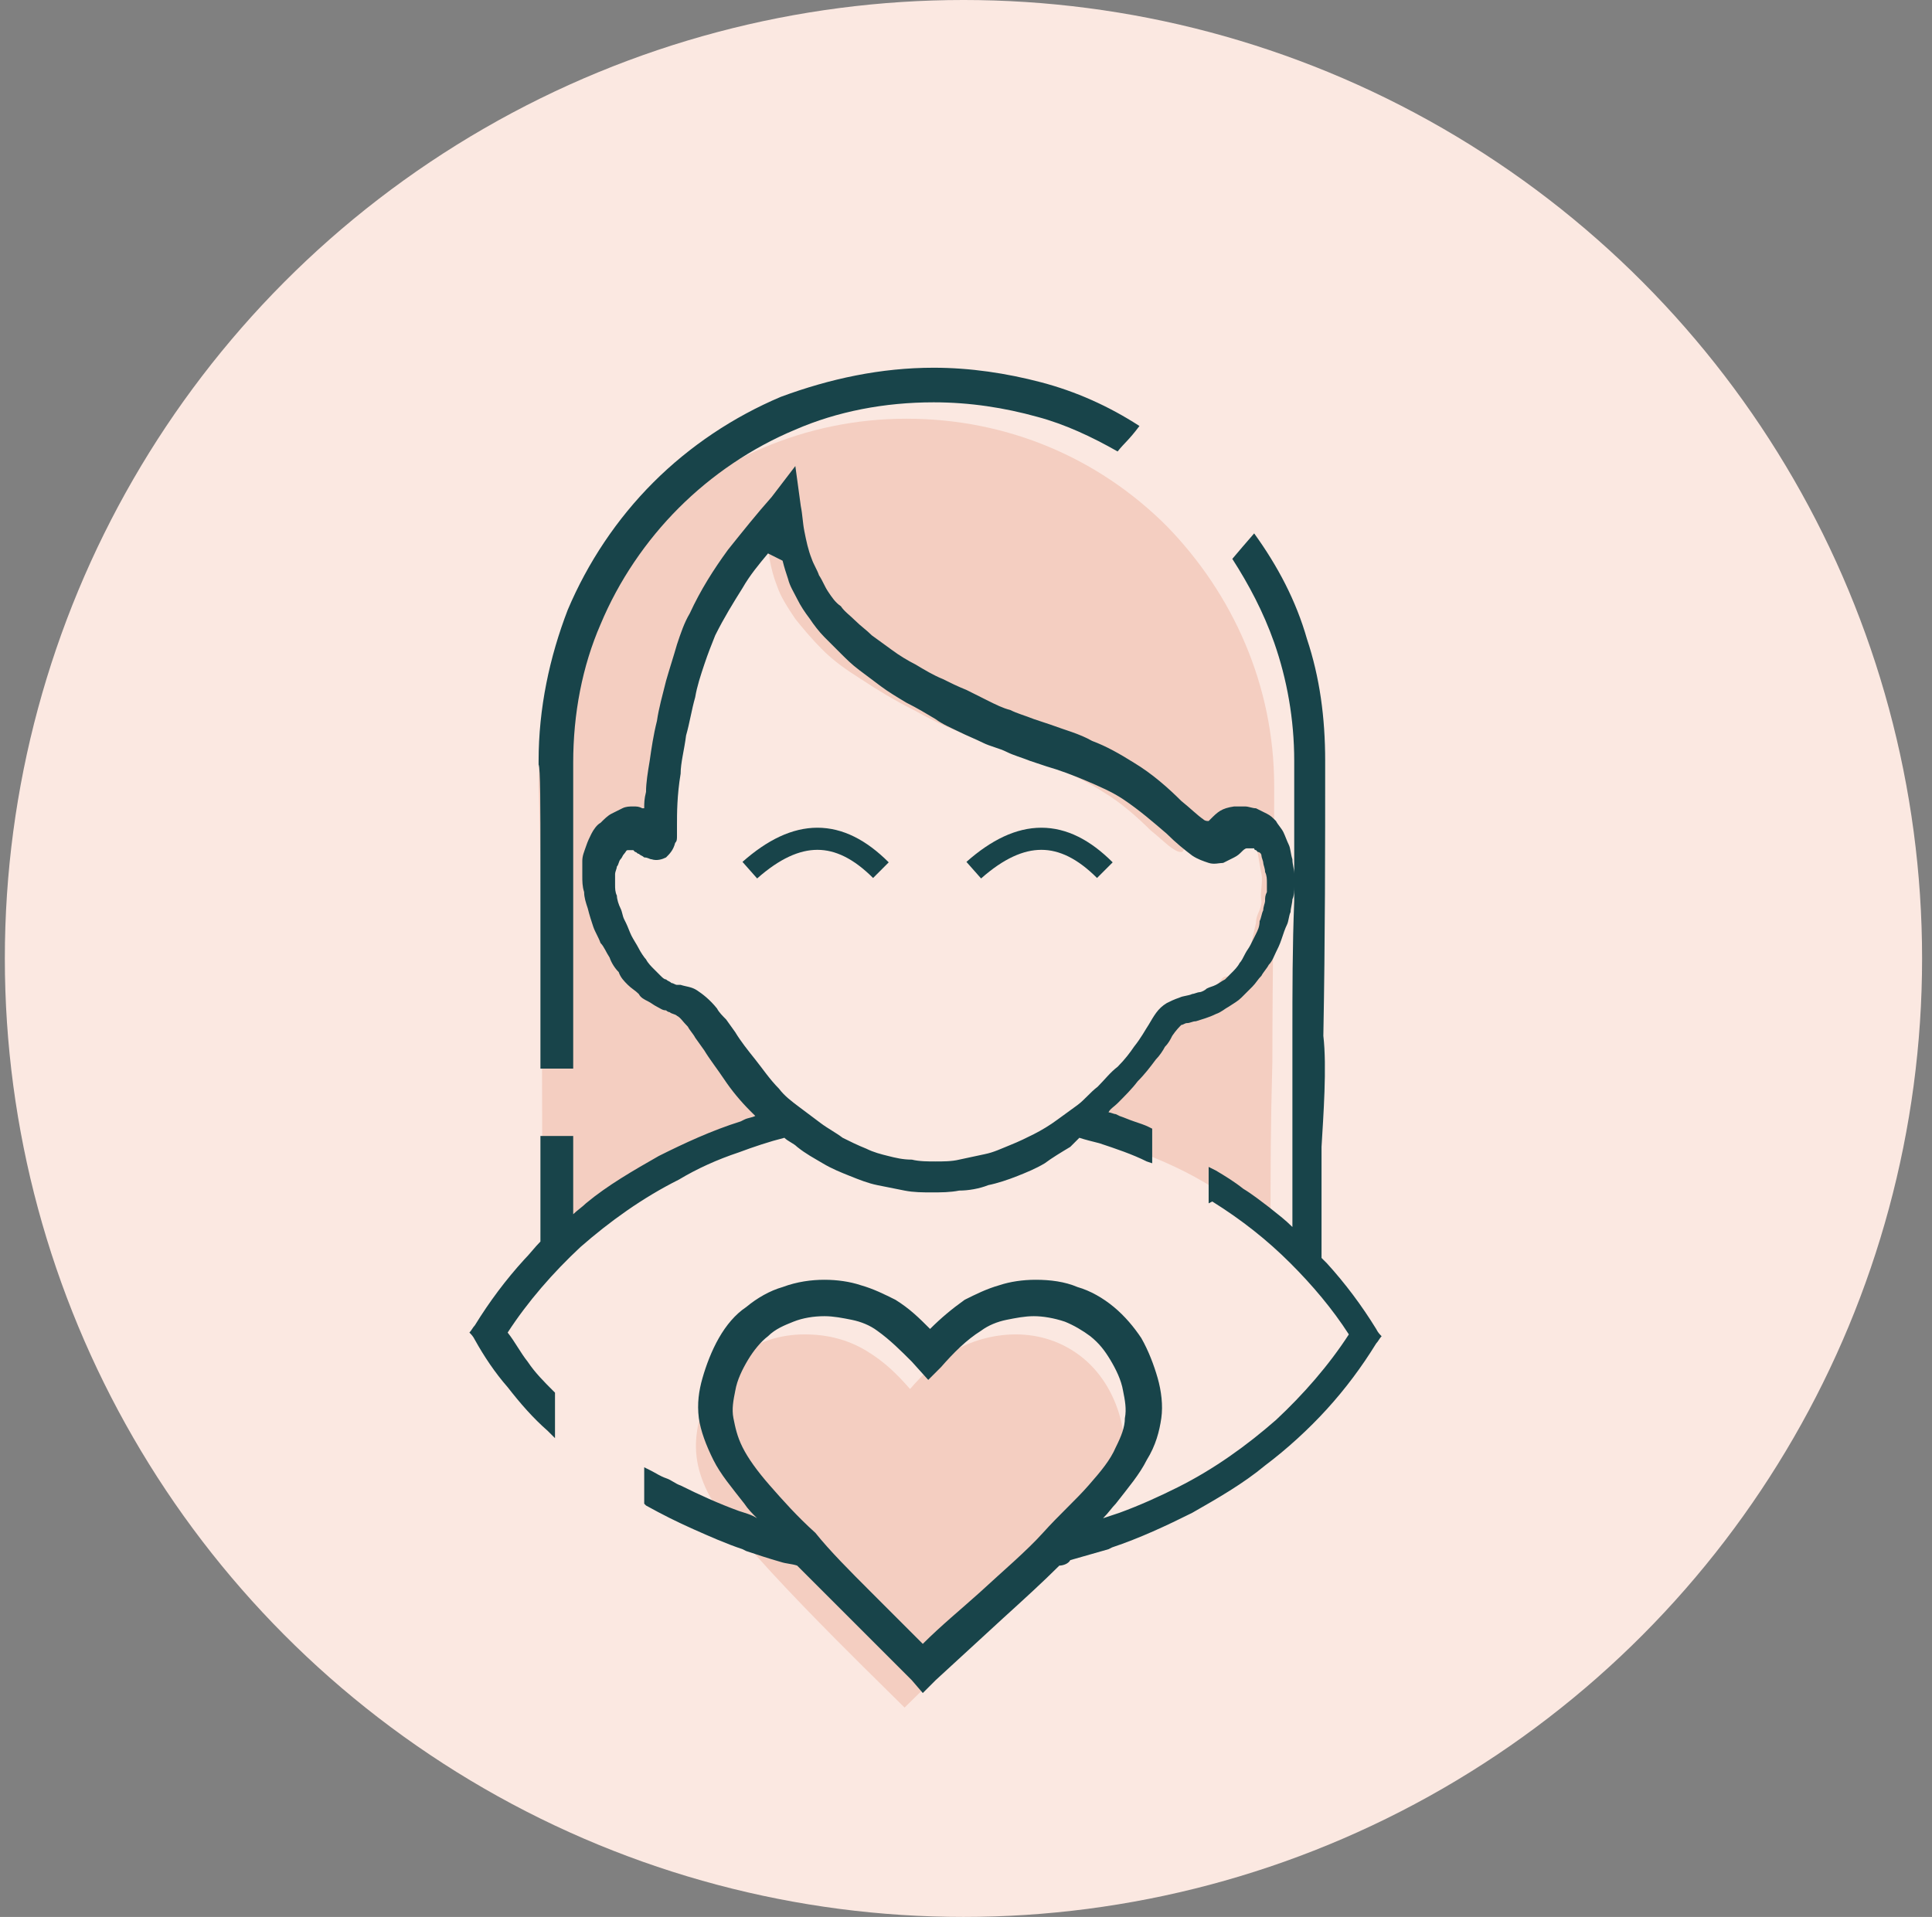 <svg xmlns="http://www.w3.org/2000/svg" fill="none" viewBox="0 0 131 130" height="130" width="131">
<rect x="0" y="0" width="131" height="130" fill="#808080" stroke="none"/>
<g clip-path="url(#clip0_2004_3583)">
<circle fill="#FBE8E1" r="65" cy="65" cx="65.328"></circle>
<path stroke-miterlimit="22.926" stroke-width="1.5" stroke="#18444A" d="M50.841 59.012C54.051 56.173 56.89 56.173 59.73 59.012"></path>
<path stroke-miterlimit="22.926" stroke-width="1.5" stroke="#18444A" d="M66.026 59.012C69.236 56.173 72.076 56.173 74.915 59.012"></path>
<path fill="#F4CEC1" d="M36.767 85.062C40.101 82.099 44.175 79.876 48.619 78.395C49.237 78.148 52.94 76.666 53.557 76.42C53.064 76.049 52.2 75.432 51.706 75.062C50.471 73.704 49.607 71.852 48.743 70.617C48.372 70 48.002 69.506 47.632 69.012C47.014 68.148 46.644 68.025 46.274 68.025L46.027 67.901C45.656 67.778 45.286 67.654 44.792 67.407C44.422 67.16 43.928 67.284 43.434 66.79C42.94 66.296 42.57 65.679 42.076 65.062C41.706 64.444 41.335 63.703 41.088 62.963C40.842 62.222 40.595 61.481 40.471 60.741C40.348 60 40.348 59.259 40.471 58.642C40.595 58.025 40.842 57.407 41.088 56.913C41.459 56.296 41.829 55.926 42.323 55.679C42.693 55.432 43.187 55.309 43.557 55.309C43.928 55.309 44.422 54.815 44.792 54.938C44.792 54.197 44.175 56.42 44.422 54.815C44.669 53.333 44.422 52.839 44.916 50.864C45.286 49.383 45.533 46.666 46.274 45.309C47.755 42.099 48.619 38.642 50.718 36.42L51.953 34.691V36.173C52.076 37.284 52.2 38.518 52.693 39.753C52.94 40.494 53.434 41.234 53.928 41.975C54.422 42.592 55.039 43.333 55.78 44.074C56.52 44.815 57.385 45.432 58.372 46.049C59.483 46.79 60.718 47.531 61.953 48.148C63.064 48.765 64.051 49.259 65.039 49.63C66.027 50.123 67.138 50.494 68.126 50.864L69.237 51.234C71.088 51.852 73.064 52.592 74.792 53.703C76.027 54.444 77.138 55.432 78.002 56.296C78.619 56.79 79.113 57.284 79.484 57.531C79.854 57.778 79.977 57.778 80.101 57.778C80.224 57.778 80.224 57.654 80.348 57.531C80.718 57.16 81.088 56.79 81.706 56.666C82.076 56.543 82.817 56.049 83.311 56.296C83.681 56.42 84.422 55.802 84.792 56.296C85.162 56.666 85.409 58.765 85.533 59.259C85.656 59.876 85.409 60.494 85.533 61.111C85.533 61.728 85.162 61.975 85.162 62.592C85.039 63.086 84.916 63.703 84.792 64.197C84.545 64.815 84.298 65.432 84.051 66.049C83.805 66.543 83.187 65.926 82.817 66.42C82.446 66.913 81.953 67.407 81.459 67.778C80.965 68.148 80.471 68.518 79.854 68.765C79.36 69.012 78.99 69.136 78.496 69.259C78.002 69.382 78.002 70.741 77.755 70.864C77.508 70.987 77.385 71.358 77.138 71.728C76.891 72.099 76.52 72.716 76.027 73.333C75.409 74.197 74.545 75.308 73.434 76.296C72.94 76.79 73.187 76.543 72.57 77.037C73.187 77.16 74.298 77.037 74.916 77.284C79.73 78.889 82.693 80.37 86.15 83.58C86.15 79.136 86.15 76.543 86.274 71.975C86.274 65.926 86.397 59.876 86.397 53.333C86.397 46.42 83.558 40.247 79.113 35.679C74.545 31.111 68.372 28.395 61.459 28.395C54.545 28.395 48.372 31.234 43.804 35.679C39.237 40.247 36.52 46.42 36.52 53.333C36.767 59.876 36.767 75.308 36.767 85.062ZM61.335 115.802C63.681 113.457 66.52 110.987 68.743 108.889C68.619 108.889 68.496 108.889 68.496 108.889C69.237 108.148 69.977 107.531 70.471 106.913C70.595 106.913 70.718 106.79 70.841 106.79C72.94 104.568 74.545 102.839 75.409 101.234C76.397 99.506 76.397 98.025 76.027 96.42C75.656 94.815 74.792 93.21 73.434 92.099C72.076 90.987 70.471 90.494 68.866 90.494C67.261 90.494 65.78 90.987 64.669 91.605C63.434 92.346 62.57 93.21 61.706 94.197C60.842 93.21 59.977 92.346 58.743 91.605C57.508 90.864 56.15 90.494 54.545 90.494C52.94 90.494 51.212 90.987 49.977 92.099C48.619 93.21 47.755 94.815 47.385 96.42C47.014 98.025 47.138 99.506 48.002 101.234C49.607 104.444 59.113 113.58 61.335 115.802Z" clip-rule="evenodd" fill-rule="evenodd"></path>
<path fill="#18444A" d="M38.866 77.654V82.346C39.113 82.099 39.483 81.852 39.73 81.605C41.212 80.371 42.94 79.383 44.669 78.395C46.397 77.531 48.249 76.667 50.224 76.049L50.471 75.926C50.718 75.803 50.965 75.803 51.212 75.679C51.088 75.556 50.965 75.432 50.841 75.309C50.224 74.691 49.607 73.951 49.113 73.21C48.619 72.469 48.125 71.852 47.755 71.235L47.138 70.371C47.014 70.124 46.767 69.877 46.644 69.63C46.273 69.259 46.15 69.012 45.903 68.889C45.78 68.766 45.533 68.766 45.409 68.642C45.409 68.642 45.286 68.642 45.162 68.519C44.916 68.519 44.792 68.395 44.545 68.272C44.298 68.148 44.175 68.025 43.928 67.901C43.681 67.778 43.434 67.654 43.311 67.407C43.064 67.161 42.817 67.037 42.57 66.79C42.323 66.543 42.076 66.296 41.953 65.926C41.706 65.679 41.459 65.309 41.335 64.938C41.088 64.568 40.965 64.198 40.718 63.951C40.594 63.58 40.348 63.21 40.224 62.84C40.101 62.469 39.977 62.099 39.854 61.605C39.73 61.235 39.607 60.864 39.607 60.494C39.483 60.123 39.483 59.753 39.483 59.383C39.483 59.012 39.483 58.642 39.483 58.395C39.483 58.025 39.607 57.778 39.73 57.407C39.854 57.037 39.977 56.79 40.101 56.543C40.224 56.296 40.471 55.926 40.718 55.803C40.965 55.556 41.212 55.309 41.459 55.185C41.706 55.062 41.953 54.938 42.2 54.815C42.446 54.691 42.693 54.691 42.94 54.691C43.187 54.691 43.311 54.691 43.557 54.815H43.681C43.681 54.444 43.681 54.198 43.804 53.704C43.804 53.087 43.928 52.346 44.051 51.605C44.175 50.741 44.298 49.877 44.545 48.889C44.669 48.025 44.916 47.161 45.162 46.173C45.409 45.309 45.656 44.568 45.903 43.704C46.15 42.963 46.397 42.222 46.767 41.605C47.508 40 48.372 38.642 49.36 37.284C50.348 36.05 51.335 34.815 52.323 33.704L53.928 31.605L54.298 34.321C54.422 34.938 54.422 35.432 54.545 36.05C54.669 36.667 54.792 37.284 55.039 37.901C55.162 38.272 55.409 38.642 55.533 39.012C55.78 39.383 55.903 39.753 56.15 40.123C56.397 40.494 56.644 40.864 57.014 41.111C57.261 41.482 57.632 41.728 58.002 42.099C58.372 42.469 58.743 42.716 59.113 43.087C59.607 43.457 59.977 43.704 60.471 44.074C60.965 44.444 61.582 44.815 62.076 45.062C62.693 45.432 63.311 45.803 63.928 46.05C64.422 46.296 64.915 46.543 65.533 46.79C66.027 47.037 66.52 47.284 67.014 47.531C67.508 47.778 68.002 48.025 68.496 48.148C68.99 48.395 69.483 48.519 70.101 48.766L71.212 49.136C72.2 49.506 73.187 49.753 74.051 50.247C75.039 50.617 75.903 51.111 76.891 51.728C78.125 52.469 79.237 53.457 80.101 54.321C80.718 54.815 81.212 55.309 81.582 55.556C81.706 55.679 81.829 55.679 81.953 55.679L82.076 55.556C82.57 55.062 82.817 54.815 83.681 54.691C83.928 54.691 84.175 54.691 84.422 54.691C84.669 54.691 84.915 54.815 85.162 54.815C85.409 54.938 85.656 55.062 85.903 55.185C86.15 55.309 86.273 55.432 86.52 55.679C86.644 55.926 86.891 56.173 87.014 56.42C87.138 56.667 87.261 57.037 87.385 57.284C87.508 57.531 87.508 57.901 87.632 58.272C87.632 58.642 87.755 58.889 87.755 59.259C87.755 59.506 87.755 59.877 87.755 60.123C87.755 60.37 87.755 60.741 87.632 60.988C87.632 61.235 87.508 61.605 87.508 61.852C87.385 62.099 87.385 62.469 87.261 62.716C87.138 62.963 87.014 63.333 86.891 63.704C86.767 64.074 86.644 64.321 86.52 64.568C86.397 64.815 86.274 65.185 86.027 65.432C85.903 65.679 85.656 65.926 85.533 66.173C85.286 66.42 85.162 66.667 84.915 66.914C84.669 67.161 84.422 67.407 84.175 67.654C83.928 67.901 83.681 68.025 83.311 68.272C83.064 68.395 82.817 68.642 82.446 68.766C81.953 69.012 81.459 69.136 81.088 69.259C80.841 69.259 80.718 69.383 80.471 69.383C80.348 69.383 80.224 69.506 80.101 69.506C79.977 69.63 79.73 69.877 79.483 70.247C79.36 70.494 79.237 70.741 78.99 70.988C78.866 71.235 78.619 71.605 78.372 71.852C78.002 72.346 77.632 72.84 77.138 73.333C76.767 73.827 76.273 74.321 75.78 74.815C75.533 75.062 75.286 75.185 75.162 75.432C75.286 75.432 75.533 75.556 75.656 75.556L75.903 75.679C76.273 75.803 76.52 75.926 76.891 76.049C77.261 76.173 77.632 76.296 77.879 76.42L78.125 76.543V78.889L77.755 78.766C76.767 78.272 75.656 77.901 74.545 77.531C74.051 77.407 73.558 77.284 73.187 77.161L72.57 77.778C71.953 78.148 71.335 78.519 70.841 78.889C70.224 79.259 69.607 79.506 68.99 79.753C68.372 80 67.632 80.247 67.014 80.371C66.397 80.617 65.656 80.741 65.039 80.741C64.422 80.864 63.804 80.864 63.187 80.864C62.57 80.864 61.953 80.864 61.335 80.741C60.718 80.617 60.101 80.494 59.483 80.371C58.866 80.247 58.249 80 57.632 79.753C57.014 79.506 56.397 79.259 55.78 78.889C55.162 78.519 54.669 78.272 54.051 77.778C53.804 77.531 53.434 77.407 53.187 77.161C52.2 77.407 51.088 77.778 50.101 78.148C48.619 78.642 47.261 79.259 46.027 80C43.557 81.235 41.335 82.84 39.36 84.568C37.508 86.296 35.78 88.272 34.422 90.371C34.916 90.988 35.286 91.728 35.78 92.346C36.273 93.087 36.891 93.704 37.508 94.321L37.632 94.445V97.531L37.138 97.037C36.15 96.173 35.286 95.185 34.422 94.074C33.557 93.087 32.817 91.975 32.2 90.864C32.076 90.617 31.953 90.494 31.829 90.371C31.953 90.247 32.076 90 32.2 89.877C33.187 88.272 34.298 86.79 35.533 85.432C35.903 85.062 36.273 84.568 36.644 84.198V77.037H38.866V77.654ZM63.311 24.938C65.78 24.938 68.249 25.309 70.594 25.926C72.94 26.543 75.162 27.531 77.261 28.889C76.52 29.877 76.273 30 75.78 30.617C74.051 29.63 72.2 28.765 70.348 28.272C68.125 27.654 65.78 27.284 63.311 27.284C59.977 27.284 56.767 27.901 53.928 29.136C50.965 30.37 48.249 32.222 46.027 34.444C43.804 36.667 41.953 39.383 40.718 42.346C39.483 45.185 38.866 48.395 38.866 51.728C38.866 53.827 38.866 56.914 38.866 60.494C38.866 64.074 38.866 68.025 38.866 71.975V72.469H36.644V71.975C36.644 67.161 36.644 62.099 36.644 58.395C36.644 54.691 36.644 52.099 36.52 51.852V51.728V51.605C36.52 48.025 37.261 44.568 38.496 41.358C39.854 38.148 41.829 35.185 44.298 32.716C46.767 30.247 49.73 28.272 52.94 26.914C56.273 25.679 59.73 24.938 63.311 24.938ZM58.99 107.901C60.101 109.012 61.335 110.247 62.57 111.482C63.804 110.247 65.162 109.136 66.397 108.025C68.002 106.543 69.607 105.185 70.718 103.951C71.829 102.716 72.94 101.728 73.804 100.741C74.669 99.753 75.286 99.012 75.656 98.148C76.027 97.407 76.273 96.79 76.273 96.173C76.397 95.556 76.274 94.938 76.15 94.321C76.027 93.58 75.656 92.84 75.286 92.222C74.915 91.605 74.545 91.111 73.928 90.617C73.434 90.247 72.817 89.877 72.2 89.63C71.459 89.383 70.718 89.259 70.101 89.259C69.483 89.259 68.866 89.383 68.249 89.506C67.632 89.63 67.014 89.877 66.52 90.247C65.533 90.864 64.669 91.728 63.804 92.716L62.94 93.58L61.829 92.346C61.088 91.605 60.348 90.864 59.483 90.247C58.99 89.877 58.372 89.63 57.755 89.506C57.138 89.383 56.52 89.259 55.903 89.259C55.162 89.259 54.422 89.383 53.804 89.63C53.187 89.877 52.57 90.124 52.076 90.617C51.582 90.988 51.088 91.605 50.718 92.222C50.348 92.84 49.977 93.58 49.854 94.321C49.73 94.938 49.607 95.556 49.73 96.173C49.854 96.79 49.977 97.407 50.348 98.148C50.718 98.889 51.335 99.753 52.2 100.741C53.064 101.728 54.051 102.84 55.286 103.951C56.274 105.185 57.632 106.543 58.99 107.901ZM61.829 113.951C60.348 112.469 58.866 110.988 57.385 109.506C56.15 108.272 55.039 107.161 54.051 106.173C53.681 106.049 53.311 106.049 52.94 105.926C52.076 105.679 51.335 105.432 50.594 105.185L50.348 105.062C49.236 104.691 48.125 104.198 47.014 103.704C45.903 103.21 44.916 102.716 43.804 102.099L43.681 101.975V99.506L44.175 99.753C44.422 99.877 44.792 100.124 45.162 100.247C45.533 100.37 45.78 100.617 46.15 100.741C47.385 101.358 48.743 101.975 50.101 102.469C50.471 102.593 50.965 102.716 51.335 102.963C50.965 102.593 50.718 102.346 50.471 101.975C49.607 100.864 48.866 100 48.372 99.012C47.879 98.025 47.508 97.037 47.385 96.173C47.261 95.185 47.385 94.321 47.632 93.457C47.879 92.593 48.249 91.605 48.743 90.741C49.236 89.877 49.854 89.136 50.594 88.642C51.335 88.025 52.2 87.531 53.064 87.284C54.051 86.914 55.039 86.79 55.903 86.79C56.767 86.79 57.632 86.914 58.372 87.161C59.236 87.407 59.977 87.778 60.718 88.148C61.706 88.766 62.323 89.383 63.064 90.124C63.804 89.383 64.545 88.766 65.409 88.148C66.15 87.778 66.891 87.407 67.755 87.161C68.496 86.914 69.36 86.79 70.224 86.79C71.212 86.79 72.2 86.914 73.064 87.284C73.928 87.531 74.792 88.025 75.533 88.642C76.274 89.259 76.891 90 77.385 90.741C77.879 91.605 78.249 92.593 78.496 93.457C78.743 94.321 78.866 95.309 78.743 96.173C78.619 97.037 78.372 98.025 77.755 99.012C77.261 100 76.52 100.864 75.656 101.975C75.409 102.222 75.162 102.593 74.792 102.963C75.162 102.84 75.533 102.716 75.903 102.593C77.261 102.099 78.619 101.482 79.854 100.864C82.323 99.63 84.545 98.025 86.52 96.296C88.372 94.568 90.101 92.593 91.459 90.494C90.348 88.766 88.99 87.161 87.508 85.679C85.903 84.074 84.175 82.716 82.2 81.482L81.953 81.605V79.136L82.446 79.383C83.064 79.753 83.681 80.124 84.298 80.617C84.915 80.988 85.533 81.482 86.027 81.852C86.644 82.346 87.138 82.716 87.632 83.21C87.632 81.235 87.632 79.259 87.632 77.284V70.247C87.632 67.161 87.632 64.198 87.755 61.111C87.755 58.148 87.755 55.062 87.755 51.605C87.755 48.766 87.261 46.05 86.397 43.58C85.656 41.482 84.669 39.63 83.558 37.901C84.175 37.161 84.298 37.037 85.039 36.173C86.644 38.395 87.879 40.741 88.619 43.333C89.483 45.926 89.854 48.642 89.854 51.605C89.854 57.284 89.854 63.704 89.73 70.247C89.977 72.346 89.73 75.679 89.607 77.778C89.607 80.247 89.607 82.84 89.607 85.309C89.73 85.432 89.854 85.556 89.977 85.679C91.212 87.037 92.323 88.519 93.311 90.124C93.434 90.371 93.558 90.494 93.681 90.617C93.558 90.741 93.434 90.988 93.311 91.111C92.323 92.716 91.212 94.198 89.977 95.556C88.743 96.914 87.261 98.272 85.78 99.383C84.298 100.617 82.57 101.605 80.841 102.593C79.113 103.457 77.261 104.321 75.409 104.938L75.162 105.062C74.298 105.309 73.434 105.556 72.57 105.803C72.446 106.049 72.076 106.173 71.829 106.173C70.718 107.284 69.36 108.519 68.002 109.753C66.52 111.111 64.915 112.593 63.434 113.951L62.57 114.815L61.829 113.951ZM52.076 37.531C51.459 38.272 50.842 39.012 50.348 39.877C49.73 40.864 49.113 41.852 48.496 43.087C48.249 43.704 48.002 44.321 47.755 45.062C47.508 45.803 47.261 46.543 47.138 47.284C46.891 48.148 46.767 49.012 46.52 49.877C46.397 50.864 46.15 51.728 46.15 52.469C45.903 53.951 45.903 55.185 45.903 55.926C45.903 56.173 45.903 56.42 45.903 56.667C45.903 56.914 45.903 57.037 45.78 57.161C45.656 57.654 45.409 57.901 45.162 58.148C44.916 58.272 44.545 58.395 44.175 58.272C44.051 58.272 43.928 58.148 43.681 58.148C43.557 58.025 43.434 58.025 43.311 57.901C43.187 57.901 43.187 57.778 43.064 57.778L42.94 57.654H42.817H42.693H42.57C42.446 57.654 42.446 57.778 42.323 57.901C42.2 58.025 42.2 58.148 42.076 58.272C41.953 58.395 41.953 58.642 41.829 58.766C41.829 58.889 41.706 59.136 41.706 59.259C41.706 59.506 41.706 59.753 41.706 60C41.706 60.247 41.706 60.494 41.829 60.741C41.829 60.988 41.953 61.358 42.076 61.605C42.2 61.852 42.2 62.099 42.323 62.346L42.446 62.593C42.57 62.84 42.693 63.21 42.817 63.457C42.94 63.704 43.187 64.074 43.311 64.321C43.434 64.568 43.681 64.938 43.804 65.062C43.928 65.309 44.175 65.556 44.298 65.679C44.422 65.803 44.669 66.049 44.792 66.173C44.916 66.296 45.039 66.42 45.162 66.42C45.286 66.543 45.409 66.543 45.533 66.667C45.656 66.667 45.78 66.79 45.903 66.79H46.15C46.52 66.914 46.891 66.914 47.261 67.161C47.632 67.407 48.125 67.778 48.619 68.395C48.743 68.642 48.99 68.889 49.236 69.136L49.854 70C50.224 70.617 50.718 71.235 51.212 71.852C51.706 72.469 52.2 73.21 52.817 73.827C53.187 74.321 53.681 74.691 54.175 75.062C54.669 75.432 55.162 75.803 55.656 76.173C56.15 76.543 56.644 76.79 57.138 77.161C57.632 77.407 58.125 77.654 58.743 77.901C59.236 78.148 59.73 78.272 60.224 78.395C60.718 78.519 61.212 78.642 61.829 78.642C62.323 78.766 62.94 78.766 63.434 78.766C63.928 78.766 64.545 78.766 65.039 78.642C65.656 78.519 66.15 78.395 66.767 78.272C67.385 78.148 67.879 77.901 68.496 77.654C69.113 77.407 69.607 77.161 70.101 76.914C70.594 76.667 71.212 76.296 71.706 75.926C72.2 75.556 72.57 75.309 73.064 74.938C73.558 74.568 73.928 74.074 74.422 73.704C74.915 73.21 75.286 72.716 75.78 72.346C76.273 71.852 76.644 71.358 76.891 70.988C77.385 70.371 77.632 69.877 77.879 69.506C78.249 68.889 78.496 68.395 79.113 68.025C79.36 67.901 79.607 67.778 79.977 67.654C80.224 67.531 80.594 67.531 80.841 67.407C80.965 67.407 81.212 67.284 81.335 67.284C81.459 67.284 81.706 67.161 81.829 67.037C82.076 66.914 82.2 66.914 82.446 66.79C82.693 66.667 82.817 66.543 83.064 66.42C83.187 66.296 83.434 66.049 83.558 65.926C83.681 65.803 83.928 65.556 84.051 65.309C84.175 65.185 84.298 64.938 84.422 64.691C84.545 64.445 84.669 64.321 84.792 64.074C84.915 63.827 85.039 63.58 85.162 63.333C85.286 63.087 85.409 62.84 85.409 62.469C85.533 62.222 85.533 61.975 85.656 61.728C85.656 61.482 85.78 61.235 85.78 61.111C85.78 60.864 85.78 60.741 85.903 60.494C85.903 60.247 85.903 60 85.903 59.877C85.903 59.63 85.903 59.383 85.78 59.136C85.78 58.889 85.656 58.642 85.656 58.519C85.656 58.395 85.533 58.148 85.533 58.025C85.533 57.901 85.409 57.778 85.286 57.778L85.162 57.654C85.162 57.654 85.039 57.654 85.039 57.531C85.039 57.531 84.915 57.531 84.792 57.531C84.669 57.531 84.669 57.531 84.545 57.531C84.422 57.531 84.298 57.654 84.175 57.778C84.051 57.901 83.928 58.025 83.681 58.148C83.434 58.272 83.187 58.395 82.94 58.519C82.693 58.519 82.323 58.642 81.953 58.519C81.582 58.395 81.212 58.272 80.841 58.025C80.348 57.654 79.73 57.161 79.113 56.543C78.249 55.803 77.261 54.938 76.15 54.198C75.409 53.704 74.545 53.333 73.681 52.963C72.817 52.593 71.829 52.222 70.965 51.975L69.854 51.605C69.237 51.358 68.743 51.235 68.249 50.988C67.755 50.741 67.138 50.617 66.644 50.37C66.15 50.123 65.533 49.877 65.039 49.63C64.545 49.383 63.928 49.136 63.434 48.766C62.817 48.395 62.2 48.025 61.459 47.654C60.842 47.284 60.224 46.914 59.73 46.543C59.236 46.173 58.743 45.803 58.249 45.432C57.755 45.062 57.385 44.691 57.014 44.321C56.644 43.951 56.274 43.58 55.903 43.21C55.533 42.84 55.162 42.346 54.916 41.975C54.545 41.482 54.298 41.111 54.051 40.617C53.804 40.123 53.557 39.753 53.434 39.259C53.311 38.889 53.187 38.519 53.064 38.025L52.076 37.531Z"></path>
</g>
<defs>
<clipPath id="clip0_2004_3583">
<rect transform="translate(0.328)" fill="white" height="130" width="130"></rect>
</clipPath>
</defs>
</svg>
